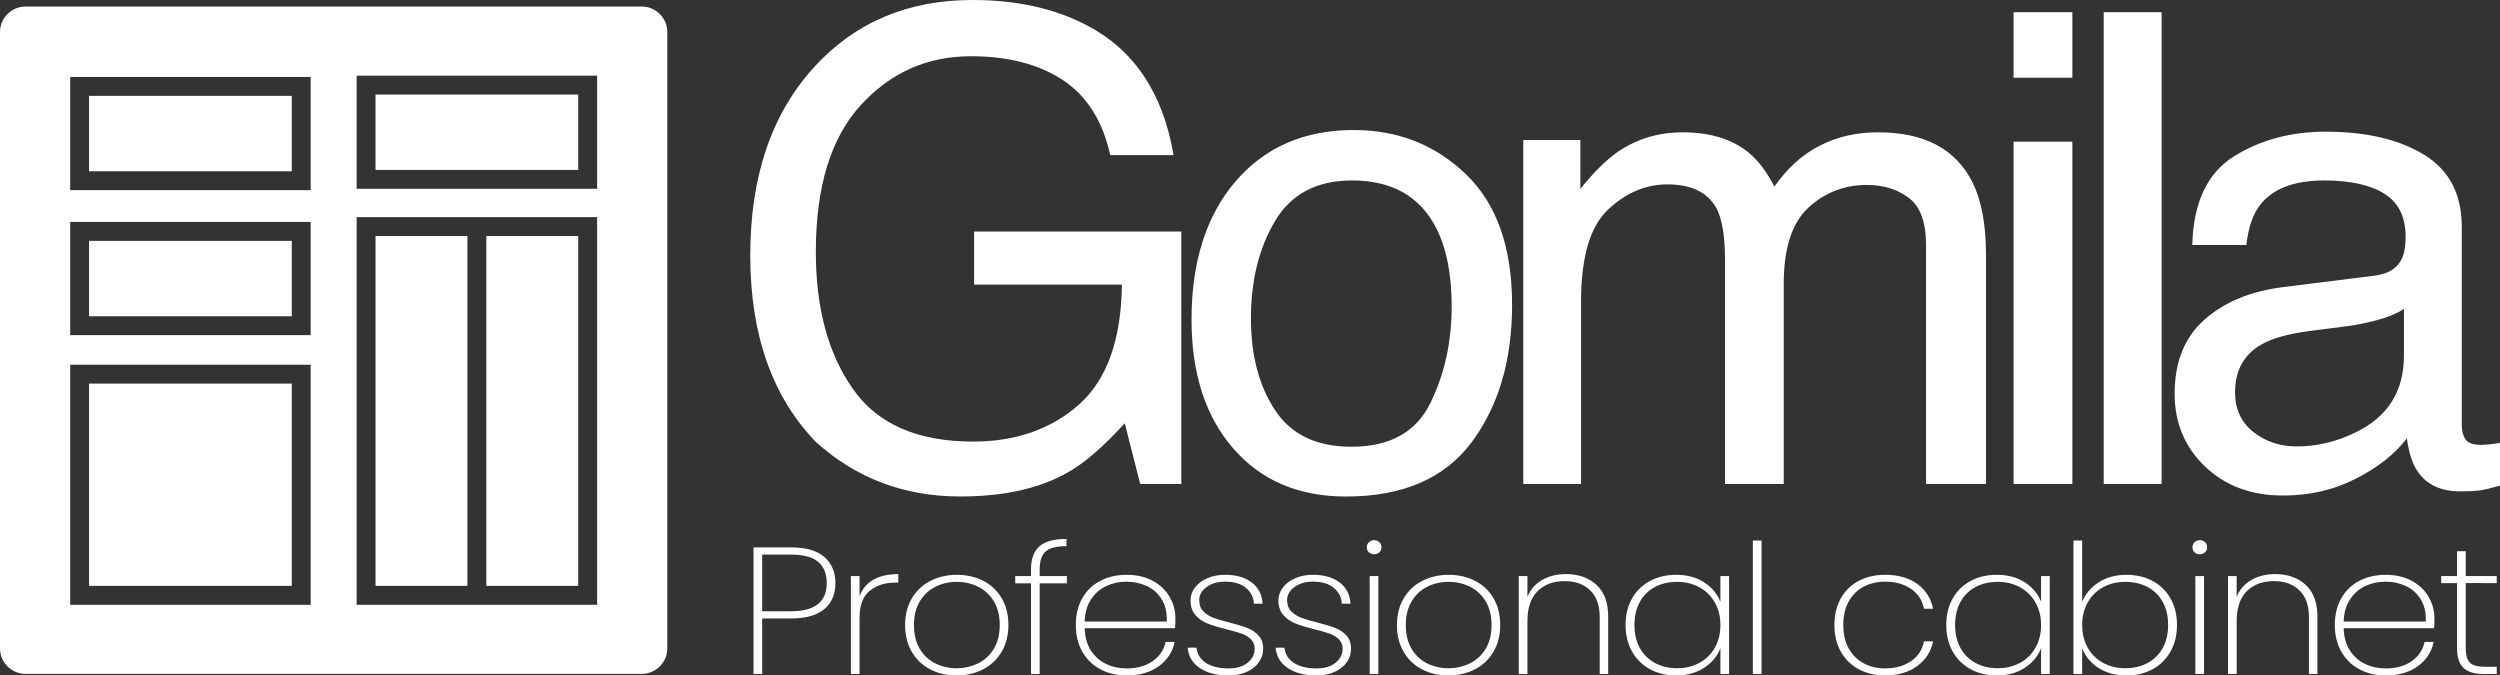 <?xml version="1.0" encoding="utf-8"?>
<!-- Generator: Adobe Illustrator 24.3.0, SVG Export Plug-In . SVG Version: 6.00 Build 0)  -->
<svg version="1.1" id="Capa_1" xmlns="http://www.w3.org/2000/svg" xmlns:xlink="http://www.w3.org/1999/xlink" x="0px" y="0px"
	 width="185.059px" height="50px" viewBox="0 0 185.059 50" enable-background="new 0 0 185.059 50" xml:space="preserve">
<rect x="0" y="0" width="185.059" height="50" fill="#333333" stroke="none"/>
<g>
	<g>
		<path fill-rule="evenodd" clip-rule="evenodd" fill="#FFFFFF" d="M1.886,0.485h45.626c1.037,0,1.886,0.848,1.886,1.886v45.626
			c0,1.037-0.849,1.886-1.886,1.886H1.886C0.849,49.882,0,49.034,0,47.997V2.371C0,1.333,0.849,0.485,1.886,0.485 M26.4,13.977
			h17.801V5.6H26.4V13.977z M42.802,12.578H27.798v-5.58h15.004V12.578z M26.4,44.768h17.801V16.071H26.4V44.768z M35.999,17.469
			h6.803v25.9h-6.803V17.469z M34.601,43.369h-6.803v-25.9h6.803V43.369z M5.196,14.075h17.801V5.698H5.196V14.075z M6.594,12.676
			h15.004v-5.58H6.594V12.676z M5.196,24.807h17.801V16.43H5.196V24.807z M6.594,23.41h15.004v-5.58H6.594V23.41z M5.196,44.768
			h17.801V27H5.196V44.768z M6.594,43.369h15.004V28.398H6.594V43.369z"/>
		<path fill="#FFFFFF" d="M71.987,0c3.287,0,6.119,0.633,8.513,1.899c3.473,1.826,5.599,5.015,6.37,9.584h-4.683
			c-0.568-2.548-1.752-4.407-3.538-5.575c-1.794-1.169-4.049-1.745-6.777-1.745c-3.238,0-5.956,1.21-8.171,3.636
			c-2.207,2.426-3.311,6.038-3.311,10.841c0,4.155,0.91,7.531,2.735,10.136c1.818,2.613,4.788,3.911,8.91,3.911
			c3.157,0,5.77-0.917,7.839-2.743c2.061-1.835,3.124-4.788,3.173-8.878h-10.94v-3.929h15.338v18.689h-3.043l-1.144-4.496
			c-1.598,1.761-3.019,2.978-4.252,3.66c-2.077,1.177-4.716,1.761-7.921,1.761c-4.138,0-7.693-1.339-10.671-4.017
			c-3.254-3.36-4.877-7.97-4.877-13.837c0-5.851,1.583-10.501,4.755-13.958C63.304,1.648,67.208,0,71.987,0 M100.041,33.069
			c2.832,0,4.779-1.071,5.834-3.222c1.055-2.143,1.583-4.536,1.583-7.166c0-2.377-0.382-4.308-1.145-5.801
			c-1.2-2.345-3.278-3.522-6.224-3.522c-2.621,0-4.52,1.006-5.705,3.003c-1.192,1.997-1.785,4.407-1.785,7.223
			c0,2.71,0.593,4.974,1.785,6.776C95.569,32.169,97.46,33.069,100.041,33.069 M100.203,9.625c3.287,0,6.054,1.096,8.326,3.287
			c2.265,2.183,3.401,5.404,3.401,9.649c0,4.106-0.999,7.498-2.994,10.176c-2.005,2.678-5.096,4.017-9.3,4.017
			c-3.506,0-6.281-1.185-8.342-3.554c-2.061-2.37-3.092-5.551-3.092-9.544c0-4.277,1.087-7.685,3.253-10.225
			C93.63,10.899,96.543,9.625,100.203,9.625 M112.756,10.363h4.228v3.62c1.015-1.259,1.94-2.167,2.76-2.735
			c1.411-0.965,3.011-1.452,4.804-1.452c2.028,0,3.66,0.494,4.894,1.501c0.698,0.568,1.33,1.404,1.907,2.515
			c0.949-1.363,2.068-2.369,3.351-3.027c1.282-0.665,2.727-0.99,4.326-0.99c3.425,0,5.753,1.233,6.987,3.709
			c0.665,1.33,0.998,3.124,0.998,5.373v16.952h-4.438V18.138c0-1.697-0.431-2.856-1.275-3.49c-0.851-0.642-1.883-0.958-3.1-0.958
			c-1.688,0-3.132,0.568-4.341,1.688c-1.218,1.128-1.818,3.011-1.818,5.64v14.81h-4.349v-16.62c0-1.728-0.211-2.986-0.625-3.781
			c-0.649-1.185-1.858-1.778-3.635-1.778c-1.615,0-3.084,0.625-4.407,1.875c-1.323,1.25-1.988,3.522-1.988,6.8v13.504h-4.277V10.363
			z M149.054,10.485h4.35v25.343h-4.35V10.485z M149.054,0.901h4.35v4.853h-4.35V0.901z M155.725,0.901h4.285v34.928h-4.285V0.901z
			 M165.445,29.053c0,1.233,0.453,2.206,1.355,2.922c0.901,0.713,1.972,1.071,3.213,1.071c1.501,0,2.963-0.349,4.374-1.047
			c2.378-1.152,3.562-3.051,3.562-5.681v-3.449c-0.519,0.333-1.192,0.617-2.02,0.836c-0.828,0.219-1.631,0.381-2.426,0.47
			l-2.589,0.334c-1.558,0.211-2.718,0.535-3.497,0.981C166.102,26.228,165.445,27.422,165.445,29.053 M175.808,20.401
			c0.982-0.13,1.648-0.543,1.98-1.241c0.186-0.382,0.284-0.925,0.284-1.639c0-1.46-0.519-2.515-1.558-3.173
			c-1.039-0.657-2.524-0.99-4.463-0.99c-2.232,0-3.814,0.608-4.748,1.809c-0.527,0.666-0.868,1.656-1.022,2.971h-4
			c0.081-3.132,1.103-5.315,3.059-6.549c1.956-1.225,4.228-1.842,6.809-1.842c2.994,0,5.429,0.568,7.303,1.712
			c1.851,1.145,2.776,2.913,2.776,5.324v14.672c0,0.446,0.097,0.803,0.275,1.07c0.187,0.268,0.568,0.406,1.152,0.406
			c0.195,0,0.406-0.016,0.642-0.041c0.243-0.024,0.494-0.056,0.762-0.105v3.165c-0.665,0.187-1.177,0.308-1.526,0.357
			c-0.341,0.04-0.82,0.065-1.42,0.065c-1.476,0-2.547-0.519-3.213-1.566c-0.349-0.552-0.592-1.339-0.738-2.354
			c-0.869,1.144-2.118,2.135-3.75,2.97c-1.639,0.844-3.432,1.259-5.404,1.259c-2.362,0-4.285-0.714-5.786-2.151
			c-1.493-1.429-2.248-3.23-2.248-5.38c0-2.362,0.739-4.196,2.216-5.494c1.469-1.299,3.408-2.102,5.802-2.402L175.808,20.401z"/>
		<path fill="#FFFFFF" d="M61.84,43.164c0,0.828-0.275,1.471-0.827,1.929c-0.552,0.458-1.369,0.688-2.454,0.688H56.42v4.111h-0.642
			v-9.372h2.781c1.103,0,1.926,0.238,2.467,0.714C61.569,41.711,61.84,42.355,61.84,43.164 M58.559,45.247
			c1.759,0,2.639-0.694,2.639-2.083c0-0.685-0.209-1.208-0.628-1.568c-0.418-0.361-1.089-0.541-2.011-0.541H56.42v4.192H58.559z
			 M63.628,44.139c0.191-0.533,0.528-0.941,1.013-1.221c0.484-0.28,1.103-0.421,1.854-0.421v0.628h-0.214
			c-0.761,0-1.393,0.203-1.897,0.607c-0.504,0.405-0.756,1.066-0.756,1.983v4.178h-0.642v-7.249h0.642V44.139z M70.808,50
			c-0.722,0-1.374-0.152-1.954-0.454c-0.58-0.303-1.034-0.736-1.362-1.301C67.164,47.679,67,47.018,67,46.261
			c0-0.747,0.165-1.404,0.499-1.969c0.333-0.565,0.792-0.997,1.376-1.295c0.585-0.298,1.24-0.447,1.962-0.447
			s1.373,0.149,1.954,0.447c0.58,0.298,1.033,0.728,1.362,1.289c0.328,0.561,0.493,1.22,0.493,1.976c0,0.757-0.167,1.418-0.5,1.983
			c-0.333,0.565-0.792,0.999-1.376,1.301C72.185,49.848,71.531,50,70.808,50 M70.808,49.466c0.562,0,1.087-0.118,1.576-0.354
			c0.49-0.236,0.882-0.594,1.177-1.075c0.295-0.481,0.443-1.072,0.443-1.776c0-0.694-0.147-1.281-0.443-1.762
			c-0.294-0.481-0.684-0.839-1.17-1.075c-0.485-0.235-1.008-0.354-1.569-0.354c-0.562,0-1.081,0.118-1.562,0.354
			c-0.48,0.236-0.867,0.594-1.162,1.075c-0.294,0.481-0.442,1.068-0.442,1.762c0,0.703,0.144,1.295,0.434,1.776
			c0.29,0.481,0.675,0.839,1.156,1.075C69.727,49.348,70.247,49.466,70.808,49.466 M78.973,43.178h-2.012v6.715H76.32v-6.715h-1.17
			v-0.534h1.17v-0.507c0-0.756,0.204-1.32,0.613-1.688c0.409-0.37,1.079-0.554,2.011-0.554v0.533c-0.742,0-1.258,0.135-1.548,0.401
			c-0.29,0.267-0.435,0.703-0.435,1.309v0.507h2.012V43.178z M87.008,45.782c0,0.32-0.01,0.56-0.028,0.721h-6.689
			c0.018,0.649,0.171,1.197,0.456,1.642c0.285,0.444,0.661,0.779,1.127,1.001c0.465,0.223,0.974,0.334,1.526,0.334
			c0.762,0,1.398-0.176,1.911-0.528c0.513-0.351,0.837-0.83,0.971-1.435h0.671c-0.153,0.739-0.543,1.338-1.17,1.796
			C85.155,49.77,84.36,50,83.4,50c-0.722,0-1.369-0.152-1.939-0.454c-0.572-0.303-1.018-0.736-1.341-1.301
			c-0.323-0.565-0.484-1.226-0.484-1.983c0-0.756,0.159-1.415,0.477-1.976c0.319-0.561,0.763-0.991,1.334-1.289
			c0.571-0.298,1.222-0.447,1.954-0.447c0.742,0,1.386,0.149,1.933,0.447c0.547,0.298,0.962,0.694,1.248,1.189
			C86.866,44.68,87.008,45.212,87.008,45.782 M86.367,46.008c0.028-0.641-0.093-1.184-0.364-1.629
			c-0.271-0.445-0.639-0.776-1.105-0.995c-0.466-0.218-0.97-0.326-1.512-0.326c-0.542,0-1.043,0.108-1.505,0.326
			c-0.461,0.219-0.836,0.55-1.126,0.995c-0.29,0.444-0.445,0.988-0.463,1.629H86.367z M90.952,50c-0.866,0-1.571-0.178-2.118-0.534
			c-0.547-0.356-0.853-0.863-0.921-1.522h0.656c0.048,0.472,0.278,0.845,0.692,1.121c0.413,0.276,0.978,0.414,1.691,0.414
			c0.589,0,1.057-0.141,1.404-0.421c0.347-0.28,0.521-0.625,0.521-1.034c0-0.285-0.093-0.519-0.278-0.702
			c-0.184-0.182-0.416-0.323-0.692-0.421c-0.276-0.097-0.652-0.204-1.127-0.32c-0.571-0.143-1.031-0.283-1.383-0.421
			c-0.352-0.138-0.652-0.344-0.899-0.621c-0.247-0.276-0.371-0.645-0.371-1.108c0-0.339,0.109-0.653,0.328-0.941
			c0.218-0.289,0.523-0.518,0.912-0.688c0.39-0.169,0.832-0.254,1.327-0.254c0.808,0,1.462,0.19,1.961,0.568
			c0.499,0.378,0.767,0.901,0.806,1.569h-0.642c-0.028-0.481-0.228-0.872-0.599-1.175s-0.884-0.453-1.54-0.453
			c-0.552,0-1.008,0.133-1.369,0.4c-0.362,0.267-0.542,0.592-0.542,0.975c0,0.338,0.103,0.612,0.306,0.821
			c0.204,0.209,0.457,0.37,0.756,0.481c0.3,0.111,0.697,0.229,1.191,0.354c0.542,0.134,0.977,0.265,1.305,0.394
			c0.328,0.129,0.606,0.315,0.834,0.561c0.228,0.244,0.343,0.572,0.343,0.981c0,0.373-0.11,0.712-0.328,1.014
			c-0.219,0.303-0.523,0.538-0.913,0.708C91.873,49.915,91.436,50,90.952,50 M97.461,50c-0.865,0-1.571-0.178-2.118-0.534
			c-0.547-0.356-0.853-0.863-0.92-1.522h0.655c0.048,0.472,0.279,0.845,0.692,1.121c0.413,0.276,0.977,0.414,1.69,0.414
			c0.59,0,1.058-0.141,1.405-0.421c0.347-0.28,0.521-0.625,0.521-1.034c0-0.285-0.093-0.519-0.279-0.702
			c-0.184-0.182-0.415-0.323-0.691-0.421c-0.276-0.097-0.652-0.204-1.128-0.32c-0.57-0.143-1.031-0.283-1.383-0.421
			c-0.352-0.138-0.652-0.344-0.899-0.621c-0.247-0.276-0.371-0.645-0.371-1.108c0-0.339,0.11-0.653,0.328-0.941
			c0.219-0.289,0.523-0.518,0.913-0.688c0.39-0.169,0.832-0.254,1.326-0.254c0.809,0,1.462,0.19,1.961,0.568
			c0.499,0.378,0.768,0.901,0.806,1.569h-0.642c-0.028-0.481-0.228-0.872-0.599-1.175c-0.372-0.303-0.884-0.453-1.541-0.453
			c-0.551,0-1.007,0.133-1.369,0.4c-0.362,0.267-0.543,0.592-0.543,0.975c0,0.338,0.103,0.612,0.307,0.821
			c0.204,0.209,0.456,0.37,0.756,0.481c0.3,0.111,0.696,0.229,1.19,0.354c0.543,0.134,0.978,0.265,1.306,0.394
			c0.327,0.129,0.605,0.315,0.834,0.561c0.228,0.244,0.342,0.572,0.342,0.981c0,0.373-0.109,0.712-0.328,1.014
			c-0.218,0.303-0.523,0.538-0.912,0.708C98.383,49.915,97.946,50,97.461,50 M101.717,41.029c-0.152,0-0.28-0.047-0.384-0.141
			c-0.104-0.094-0.157-0.22-0.157-0.381c0-0.151,0.053-0.275,0.157-0.374c0.105-0.098,0.233-0.146,0.384-0.146
			c0.153,0,0.281,0.048,0.385,0.146c0.105,0.098,0.157,0.223,0.157,0.374c0,0.161-0.053,0.287-0.157,0.381
			C101.997,40.982,101.869,41.029,101.717,41.029 M102.03,49.893h-0.642v-7.249h0.642V49.893z M107.214,50
			c-0.722,0-1.374-0.152-1.954-0.454c-0.58-0.303-1.034-0.736-1.362-1.301c-0.328-0.565-0.493-1.226-0.493-1.983
			c0-0.747,0.167-1.404,0.5-1.969c0.333-0.565,0.792-0.997,1.376-1.295c0.585-0.298,1.24-0.447,1.961-0.447
			c0.723,0,1.375,0.149,1.955,0.447c0.58,0.298,1.034,0.728,1.361,1.289c0.329,0.561,0.493,1.22,0.493,1.976
			c0,0.757-0.166,1.418-0.499,1.983c-0.333,0.565-0.792,0.999-1.376,1.301C108.59,49.848,107.937,50,107.214,50 M107.214,49.466
			c0.561,0,1.087-0.118,1.577-0.354c0.489-0.236,0.881-0.594,1.177-1.075c0.294-0.481,0.442-1.072,0.442-1.776
			c0-0.694-0.147-1.281-0.442-1.762c-0.295-0.481-0.685-0.839-1.17-1.075c-0.485-0.235-1.009-0.354-1.569-0.354
			c-0.561,0-1.081,0.118-1.562,0.354c-0.48,0.236-0.868,0.594-1.162,1.075c-0.294,0.481-0.442,1.068-0.442,1.762
			c0,0.703,0.144,1.295,0.434,1.776c0.29,0.481,0.675,0.839,1.155,1.075C106.132,49.348,106.653,49.466,107.214,49.466
			 M115.92,42.496c0.922,0,1.673,0.265,2.254,0.795c0.58,0.529,0.87,1.315,0.87,2.355v4.246h-0.627v-4.206
			c0-0.863-0.234-1.524-0.7-1.982c-0.466-0.458-1.098-0.687-1.897-0.687c-0.837,0-1.505,0.249-2.005,0.747
			c-0.499,0.499-0.749,1.237-0.749,2.216v3.911h-0.642v-7.249h0.642v1.536c0.219-0.543,0.583-0.96,1.091-1.249
			C114.667,42.642,115.254,42.496,115.92,42.496 M120.332,46.261c0-0.747,0.16-1.401,0.478-1.962
			c0.319-0.561,0.762-0.992,1.327-1.295c0.566-0.303,1.21-0.454,1.933-0.454c0.818,0,1.512,0.187,2.082,0.561
			c0.571,0.374,0.97,0.85,1.199,1.429v-1.896h0.642v7.249h-0.642v-1.909c-0.229,0.588-0.63,1.071-1.206,1.449
			C125.57,49.81,124.878,50,124.07,50c-0.722,0-1.367-0.154-1.933-0.461c-0.565-0.307-1.008-0.743-1.327-1.309
			C120.492,47.665,120.332,47.009,120.332,46.261 M127.351,46.261c0-0.632-0.141-1.19-0.421-1.676
			c-0.281-0.484-0.663-0.859-1.149-1.12c-0.484-0.263-1.027-0.394-1.626-0.394c-0.627,0-1.18,0.127-1.655,0.381
			c-0.475,0.254-0.846,0.621-1.112,1.101c-0.266,0.481-0.399,1.05-0.399,1.708s0.133,1.229,0.399,1.708
			c0.266,0.482,0.64,0.851,1.12,1.109c0.481,0.258,1.029,0.387,1.648,0.387c0.599,0,1.143-0.132,1.633-0.394
			c0.49-0.263,0.872-0.637,1.149-1.121C127.212,47.465,127.351,46.902,127.351,46.261 M130.394,49.893h-0.642v-9.879h0.642V49.893z
			 M135.79,46.261c0-0.756,0.16-1.415,0.478-1.976c0.319-0.561,0.762-0.991,1.327-1.289c0.566-0.298,1.215-0.447,1.947-0.447
			c0.97,0,1.766,0.227,2.389,0.681c0.622,0.454,1.011,1.064,1.162,1.829h-0.671c-0.124-0.623-0.444-1.112-0.962-1.469
			c-0.519-0.356-1.158-0.533-1.918-0.533c-0.571,0-1.089,0.118-1.555,0.353c-0.466,0.235-0.84,0.596-1.12,1.081
			c-0.281,0.484-0.421,1.074-0.421,1.768c0,0.703,0.14,1.295,0.421,1.776c0.28,0.481,0.653,0.841,1.12,1.081
			c0.466,0.241,0.984,0.361,1.555,0.361c0.761,0,1.399-0.178,1.918-0.534c0.518-0.356,0.839-0.845,0.962-1.469h0.671
			c-0.152,0.757-0.543,1.367-1.17,1.829c-0.628,0.463-1.422,0.694-2.382,0.694c-0.732,0-1.381-0.152-1.947-0.454
			c-0.565-0.303-1.008-0.736-1.327-1.301C135.95,47.679,135.79,47.018,135.79,46.261 M144.069,46.261
			c0-0.747,0.16-1.401,0.478-1.962c0.319-0.561,0.761-0.992,1.327-1.295c0.565-0.303,1.21-0.454,1.933-0.454
			c0.817,0,1.511,0.187,2.082,0.561c0.571,0.374,0.97,0.85,1.199,1.429v-1.896h0.641v7.249h-0.641v-1.909
			c-0.229,0.588-0.631,1.071-1.206,1.449C149.306,49.81,148.614,50,147.807,50c-0.723,0-1.368-0.154-1.933-0.461
			c-0.566-0.307-1.008-0.743-1.327-1.309C144.229,47.665,144.069,47.009,144.069,46.261 M151.087,46.261
			c0-0.632-0.141-1.19-0.421-1.676c-0.281-0.484-0.663-0.859-1.149-1.12c-0.485-0.263-1.027-0.394-1.626-0.394
			c-0.628,0-1.18,0.127-1.655,0.381s-0.846,0.621-1.113,1.101c-0.265,0.481-0.399,1.05-0.399,1.708s0.134,1.229,0.399,1.708
			c0.267,0.482,0.641,0.851,1.12,1.109c0.48,0.258,1.029,0.387,1.648,0.387c0.599,0,1.143-0.132,1.633-0.394
			c0.49-0.263,0.872-0.637,1.148-1.121C150.949,47.465,151.087,46.902,151.087,46.261 M154.13,44.553
			c0.239-0.588,0.642-1.068,1.212-1.442c0.572-0.373,1.26-0.561,2.069-0.561c0.722,0,1.367,0.152,1.932,0.454
			c0.566,0.303,1.009,0.734,1.327,1.295c0.319,0.561,0.478,1.215,0.478,1.962c0,0.748-0.159,1.404-0.478,1.969
			c-0.318,0.565-0.761,1.001-1.327,1.309c-0.565,0.307-1.21,0.461-1.932,0.461c-0.809,0-1.5-0.187-2.076-0.561
			c-0.575-0.374-0.977-0.854-1.206-1.442v1.896h-0.642v-9.879h0.642V44.553z M160.492,46.261c0-0.659-0.134-1.228-0.4-1.708
			c-0.266-0.481-0.64-0.848-1.12-1.101c-0.48-0.254-1.034-0.381-1.661-0.381c-0.6,0-1.141,0.132-1.627,0.394
			c-0.484,0.262-0.865,0.636-1.14,1.12c-0.276,0.485-0.414,1.044-0.414,1.676c0,0.641,0.138,1.204,0.414,1.689
			c0.275,0.484,0.656,0.859,1.14,1.121c0.485,0.262,1.027,0.394,1.627,0.394c0.627,0,1.181-0.129,1.661-0.387
			c0.48-0.258,0.853-0.627,1.12-1.109C160.358,47.49,160.492,46.92,160.492,46.261 M162.836,41.029
			c-0.152,0-0.281-0.047-0.385-0.141c-0.104-0.094-0.156-0.22-0.156-0.381c0-0.151,0.052-0.275,0.156-0.374
			c0.105-0.098,0.234-0.146,0.385-0.146c0.152,0,0.281,0.048,0.385,0.146c0.104,0.098,0.156,0.223,0.156,0.374
			c0,0.161-0.053,0.287-0.156,0.381C163.117,40.982,162.988,41.029,162.836,41.029 M163.15,49.893h-0.642v-7.249h0.642V49.893z
			 M168.419,42.496c0.922,0,1.674,0.265,2.254,0.795c0.58,0.529,0.87,1.315,0.87,2.355v4.246h-0.627v-4.206
			c0-0.863-0.234-1.524-0.699-1.982c-0.466-0.458-1.099-0.687-1.897-0.687c-0.837,0-1.505,0.249-2.005,0.747
			c-0.499,0.499-0.749,1.237-0.749,2.216v3.911h-0.641v-7.249h0.641v1.536c0.219-0.543,0.583-0.96,1.092-1.249
			C167.166,42.642,167.753,42.496,168.419,42.496 M180.205,45.782c0,0.32-0.009,0.56-0.028,0.721h-6.689
			c0.019,0.649,0.171,1.197,0.456,1.642c0.285,0.444,0.661,0.779,1.127,1.001c0.466,0.223,0.974,0.334,1.526,0.334
			c0.761,0,1.398-0.176,1.911-0.528c0.514-0.351,0.837-0.83,0.971-1.435h0.671c-0.153,0.739-0.543,1.338-1.17,1.796
			C178.352,49.77,177.557,50,176.597,50c-0.722,0-1.369-0.152-1.939-0.454c-0.571-0.303-1.018-0.736-1.341-1.301
			c-0.323-0.565-0.484-1.226-0.484-1.983c0-0.756,0.159-1.415,0.477-1.976c0.319-0.561,0.764-0.991,1.334-1.289
			c0.571-0.298,1.222-0.447,1.954-0.447c0.742,0,1.386,0.149,1.933,0.447c0.547,0.298,0.962,0.694,1.248,1.189
			C180.063,44.68,180.205,45.212,180.205,45.782 M179.564,46.008c0.029-0.641-0.093-1.184-0.364-1.629
			c-0.27-0.445-0.639-0.776-1.105-0.995c-0.465-0.218-0.97-0.326-1.512-0.326c-0.542,0-1.043,0.108-1.504,0.326
			c-0.462,0.219-0.837,0.55-1.127,0.995c-0.29,0.444-0.444,0.988-0.463,1.629H179.564z M182.522,43.164v4.793
			c0,0.534,0.104,0.901,0.313,1.101c0.21,0.2,0.581,0.301,1.113,0.301h0.87v0.533h-0.97c-0.675,0-1.172-0.149-1.49-0.447
			c-0.319-0.298-0.478-0.794-0.478-1.489v-4.793h-1.17v-0.521h1.17v-1.842h0.642v1.842h2.296v0.521H182.522z"/>
	</g>
</g>
</svg>
